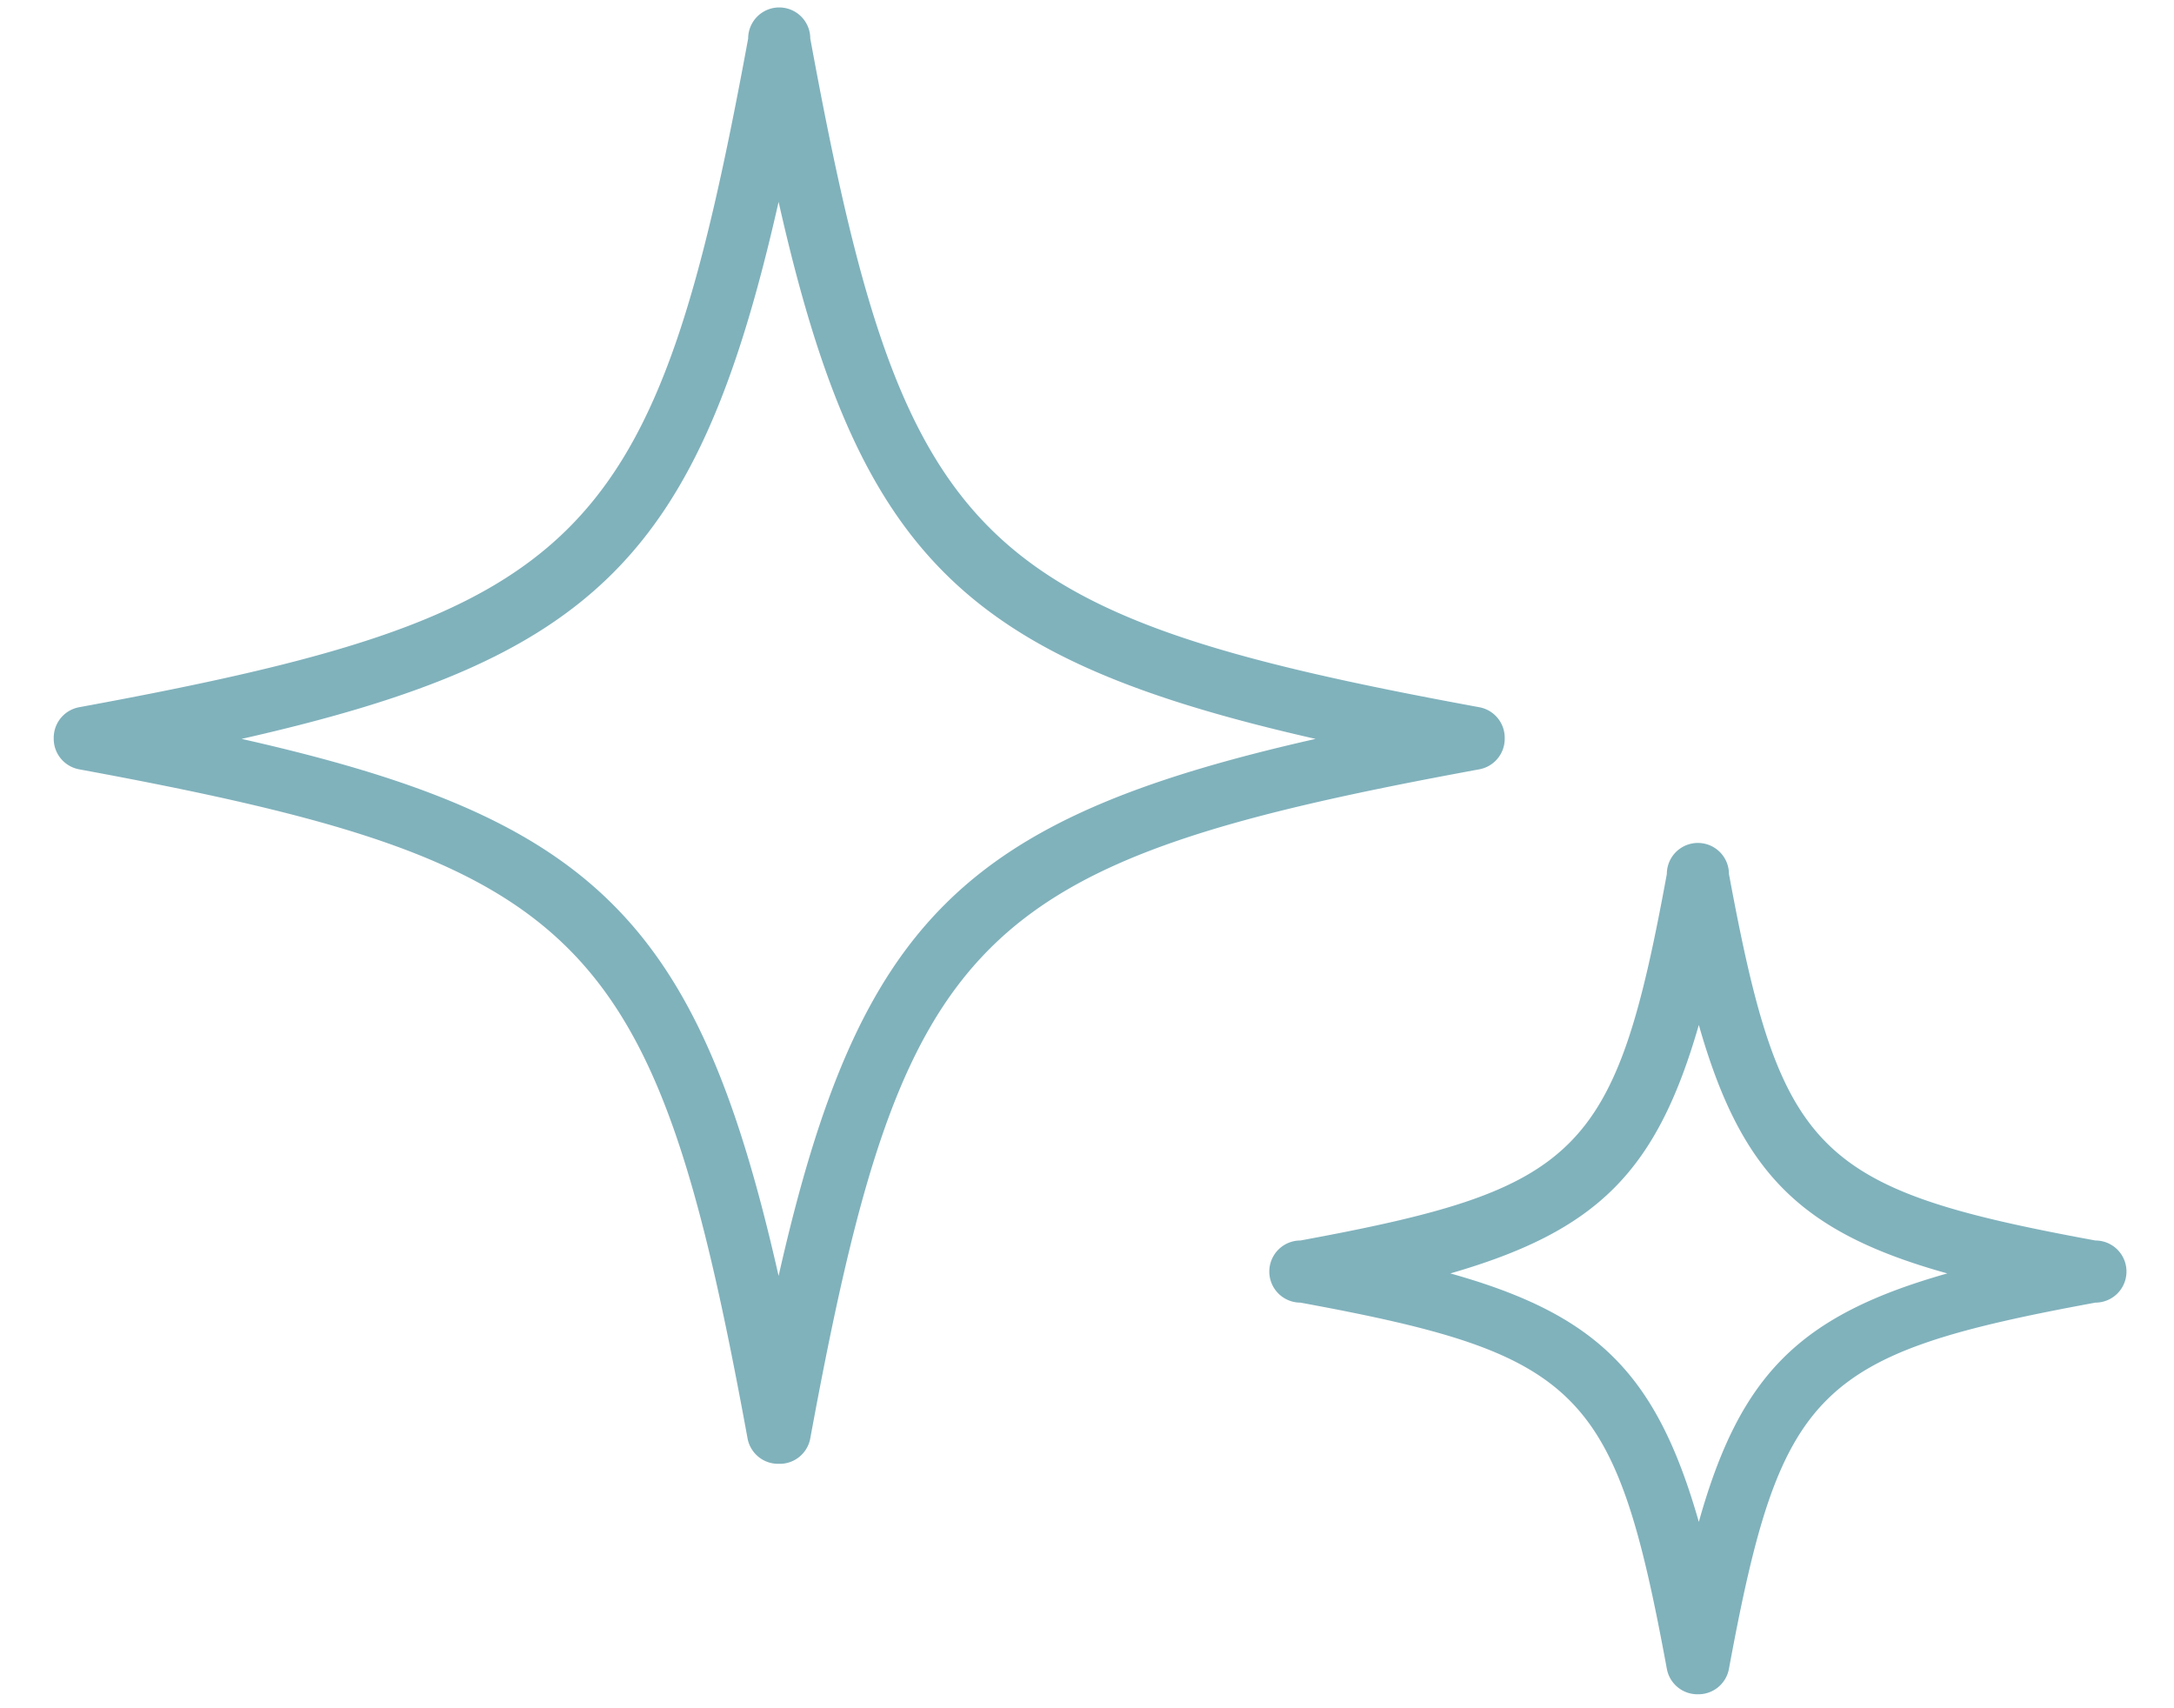 <svg xmlns="http://www.w3.org/2000/svg" viewBox="0 0 70 55"><defs><style>.cls-1{fill:#80b2bc;}.cls-2{fill:none;}</style></defs><g id="レイヤー_2" data-name="レイヤー 2"><g id="slice"><path class="cls-1" d="M25.07,47.13a1,1,0,0,1-1-.82C21.08,30,18.87,27.78,2.55,24.77a1,1,0,0,1-.82-1,1,1,0,0,1,.82-1c16.32-3,18.53-5.22,21.54-21.53a1,1,0,0,1,2,0c3,16.31,5.22,18.53,21.54,21.53a1,1,0,0,1,.82,1,1,1,0,0,1-.82,1c-16.32,3-18.53,5.22-21.54,21.54A1,1,0,0,1,25.07,47.13ZM7.78,23.79c11.4,2.57,14.71,5.88,17.29,17.29C27.65,29.67,31,26.36,42.36,23.79,31,21.21,27.64,17.9,25.07,6.5,22.49,17.9,19.18,21.21,7.78,23.79Z"/><path class="cls-1" d="M54.67,54.55h0a1,1,0,0,1-1-.82c-1.66-9-2.77-10.13-11.8-11.79a1,1,0,0,1,0-2c9-1.66,10.14-2.76,11.8-11.8a1,1,0,0,1,2,0c1.67,9,2.77,10.14,11.8,11.8a1,1,0,0,1,0,2c-9,1.66-10.13,2.76-11.8,11.79A1,1,0,0,1,54.67,54.55ZM46.7,41c4.74,1.33,6.64,3.24,8,8,1.33-4.74,3.24-6.65,8-8-4.73-1.32-6.64-3.23-8-8C53.34,37.72,51.44,39.63,46.7,41Z"/><rect class="cls-2" width="70" height="55"/></g></g></svg>